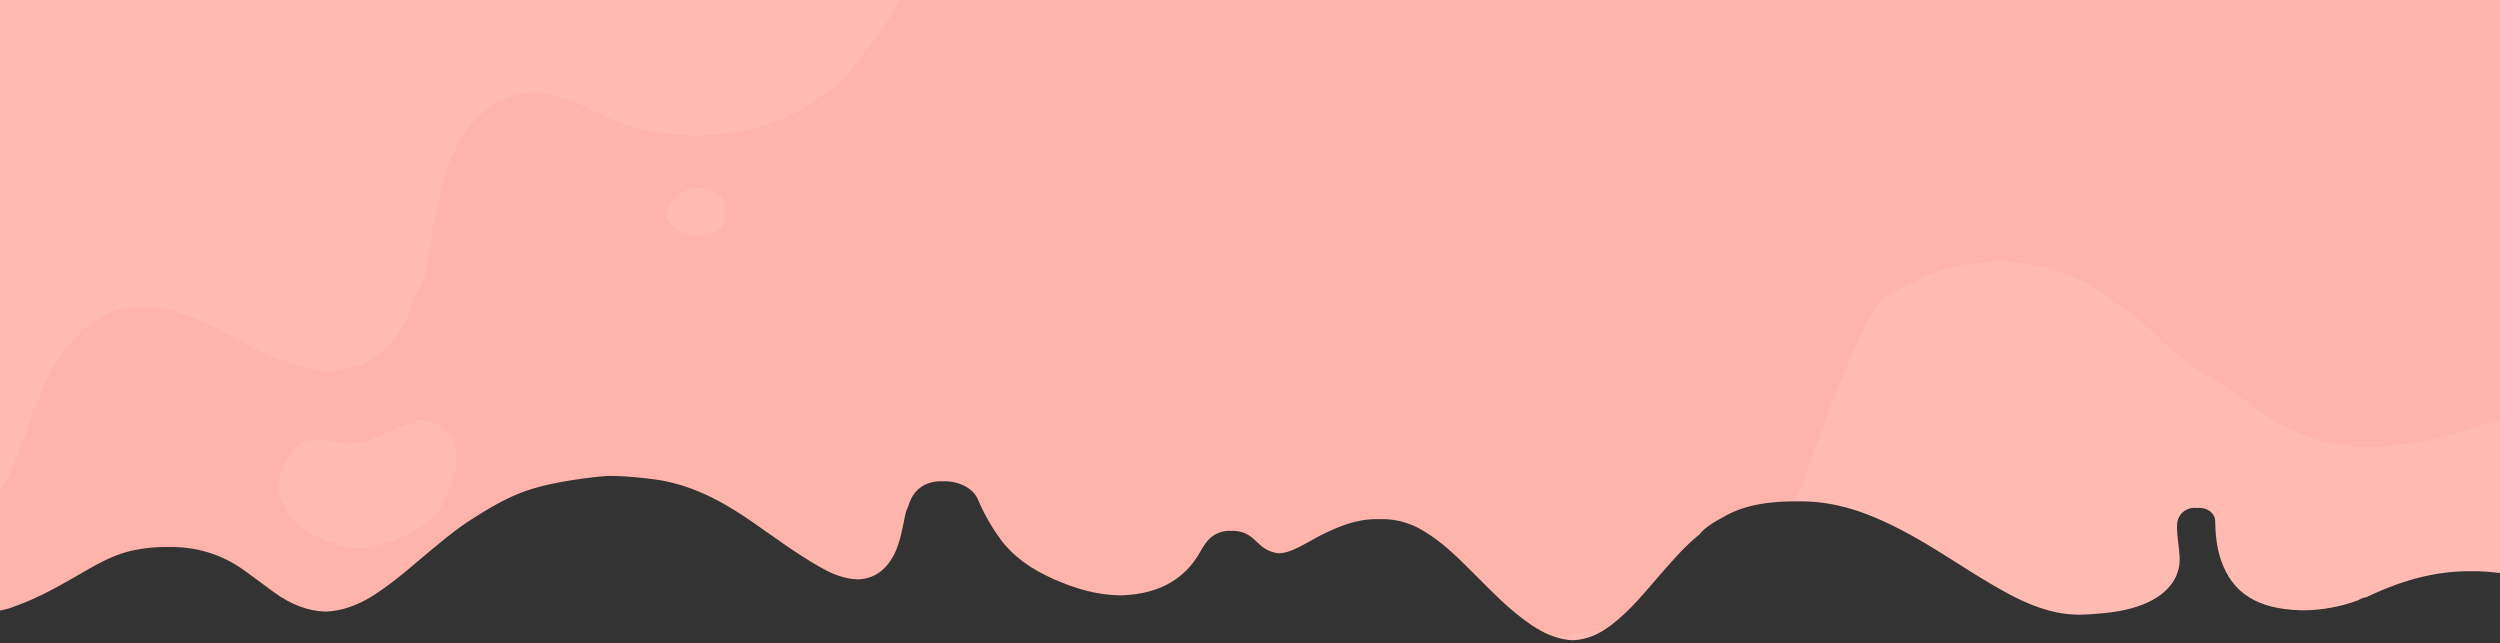 <svg xmlns="http://www.w3.org/2000/svg" xmlns:xlink="http://www.w3.org/1999/xlink" width="1920" height="494" viewBox="0 0 1920 494"><rect x="0" y="0" width="1920" height="494" fill="#333333" stroke="none"/><defs><clipPath id="a"><rect width="1920" height="494" transform="translate(0 130)" fill="#fff" stroke="#707070" stroke-width="1"></rect></clipPath><clipPath id="b"><rect width="1949.937" height="1679.946" fill="#aa272f"></rect></clipPath><clipPath id="c"><path d="M1.885,531.977v.1c0,7.411.113,430.112.113,473.5a32.131,32.131,0,0,0,7.375,1.259,55.318,55.318,0,0,0,15.852-3.505c20.091-7.012,37.612-17.427,55.317-27.6,12.112-6.97,24.433-13.627,39.255-16.279a124.037,124.037,0,0,1,24.223-2.086c21.034-.338,40.358,5.169,57.67,17.372,7.928,5.6,15.557,11.509,23.392,17.184,13.245,9.643,26.4,14.646,39.71,15.041,12.666-.358,25.453-4.851,38.625-13.5,16.688-10.961,30.811-24.065,45.857-36.4,8.553-6.993,17.081-14.025,26.628-20.153,14.52-9.307,29.215-18.351,46.737-23.879,15.53-4.907,38.069-8.44,56.723-10.095a51.75,51.75,0,0,1,5.408-.113.436.436,0,0,0,.161,0c9.571-.206,31.088,2.187,37.838,3.4,27.782,5.057,50.183,18.141,71.307,32.826,16.366,11.357,32.223,23.183,49.881,33.278,7.721,4.418,15.671,8.29,25.241,9.533,1.594.207,3.143.338,4.622.4,9.778-.4,17.4-4.381,23.483-12.277,7.189-9.327,9.177-19.91,11.489-30.44.947-4.306,1.364-8.724,3.466-12.822,1.99-6.656,5.085-12.766,12.367-16.828a27.28,27.28,0,0,1,14.353-2.949c11.093-.621,23.09,4.7,26.95,13.8A155.415,155.415,0,0,0,782.8,950.692c10.03,13.951,24.338,23.821,41.512,31.4,15.972,7.03,32.474,12.1,50.643,12.409,1.039-.018,2.08-.036,3.119-.093,27.81-1.336,46.878-12.732,58.458-33a51.116,51.116,0,0,1,5.876-8.893,21.7,21.7,0,0,1,18.1-7.481,22.893,22.893,0,0,1,16.851,5.828c1.849,1.6,3.586,3.324,5.41,4.945a24.444,24.444,0,0,0,14.653,6.411,30.572,30.572,0,0,0,9.385-2.2c8.828-3.477,16.271-8.723,24.663-12.728,11.116-5.317,22.44-10.131,35.711-11.145a65.682,65.682,0,0,1,7.187-.169.3.3,0,0,1,.185,0,59.576,59.576,0,0,1,30.9,7.481c16.548,9.158,28.8,21.773,41.28,34.162,12.483,12.409,24.477,25.156,39.156,35.986,7.9,5.846,16.365,11.167,26.765,13.837a49.207,49.207,0,0,0,10.094,1.537h.177c11.166-.418,20.844-5.075,29.649-11.822,15.92-12.219,27.369-27.321,40.033-41.607,8.575-9.645,16.989-19.4,27.483-27.788,4.414-5.564,10.841-9.3,17.474-12.879,16.783-10.131,36.035-12.483,56.308-12.576.668,0,1.34,0,2.009.017.464-.017.948-.017,1.41-.017,29.309-.113,54.2,9.683,78.011,22.053,24.407,12.671,46.183,28.258,69.689,41.944,15.464,9.024,31.2,17.58,50.064,21.377a88.3,88.3,0,0,0,16.109,1.654.3.3,0,0,0,.185,0c3.351-.02,6.726-.169,10.079-.4,12.043-.807,23.924-2.162,35.271-5.959,22.629-7.614,32.985-21.81,32.2-37.94-.393-8.178-2.219-16.339-1.964-24.61a13.932,13.932,0,0,1,2.431-7.6,13.524,13.524,0,0,1,12.807-5.413h.022a15.409,15.409,0,0,1,4.807.209c5.2,1.033,9.107,5.036,9.2,9.776.161,10.021,1.086,19.947,4.343,29.667,8.575,25.72,28.294,37.978,61.138,38.88.784.019,1.567.037,2.331.037a122.662,122.662,0,0,0,42.092-7.765,16.224,16.224,0,0,1,6.281-2.352c25.078-11.956,51.383-20.23,80.46-19.872q6.346-.094,12.9.412c5.755.451,11.443,1.317,17.175,1.843a8.222,8.222,0,0,1,1.78.358,2.872,2.872,0,0,1,2.059,1.861c.461,0,.9.019,1.362.036,0-35.42-.114-448.535-.114-448.535Z" transform="translate(-1.885 -531.977)" fill="#ffb4ab"></path></clipPath><clipPath id="d"><path d="M1.885,531.977v.038c0,4.569.113,430.025.113,473.562a32.131,32.131,0,0,0,7.375,1.259,55.318,55.318,0,0,0,15.852-3.505c20.091-7.012,37.612-17.427,55.317-27.6,12.112-6.97,24.433-13.627,39.255-16.279a124.037,124.037,0,0,1,24.223-2.086c21.034-.338,40.358,5.169,57.67,17.372,7.928,5.6,15.557,11.509,23.392,17.184,13.245,9.643,26.4,14.646,39.71,15.041,12.666-.358,25.453-4.851,38.625-13.5,16.688-10.961,30.811-24.065,45.857-36.4,8.553-6.993,17.081-14.025,26.628-20.153,14.52-9.307,29.215-18.351,46.737-23.879,15.53-4.907,38.069-8.44,56.723-10.095a51.75,51.75,0,0,1,5.408-.113.436.436,0,0,0,.161,0c9.571-.206,31.088,2.187,37.838,3.4,27.782,5.057,50.183,18.141,71.307,32.826,16.366,11.357,32.223,23.183,49.881,33.278,7.721,4.418,15.671,8.29,25.241,9.533,1.594.207,3.143.338,4.622.4,9.778-.4,17.4-4.381,23.483-12.277,7.189-9.327,9.177-19.91,11.489-30.44.947-4.306,1.364-8.724,3.466-12.822,1.99-6.656,5.085-12.766,12.367-16.828a27.28,27.28,0,0,1,14.353-2.949c11.093-.621,23.09,4.7,26.95,13.8A155.415,155.415,0,0,0,782.8,950.692c10.03,13.951,24.338,23.821,41.512,31.4,15.972,7.03,32.474,12.1,50.643,12.409,1.039-.018,2.08-.036,3.119-.093,27.81-1.336,46.878-12.732,58.458-33a51.116,51.116,0,0,1,5.876-8.893,21.7,21.7,0,0,1,18.1-7.481,22.893,22.893,0,0,1,16.851,5.828c1.849,1.6,3.586,3.324,5.41,4.945a24.444,24.444,0,0,0,14.653,6.411,30.572,30.572,0,0,0,9.385-2.2c8.828-3.477,16.271-8.723,24.663-12.728,11.116-5.317,22.44-10.131,35.711-11.145a65.682,65.682,0,0,1,7.187-.169.3.3,0,0,1,.185,0,59.576,59.576,0,0,1,30.9,7.481c16.548,9.158,28.8,21.773,41.28,34.162,12.483,12.409,24.477,25.156,39.156,35.986,7.9,5.846,16.365,11.167,26.765,13.837a49.207,49.207,0,0,0,10.094,1.537h.177c11.166-.418,20.844-5.074,29.649-11.822,15.92-12.219,27.369-27.321,40.033-41.607,8.575-9.645,16.989-19.4,27.483-27.788,4.414-5.564,10.841-9.3,17.474-12.879,16.783-10.131,36.035-12.483,56.308-12.576.668,0,1.34,0,2.009.017.464-.017.948-.017,1.41-.017,29.309-.113,54.2,9.683,78.011,22.053,24.407,12.671,46.183,28.258,69.689,41.944,15.464,9.024,31.2,17.58,50.064,21.377a88.3,88.3,0,0,0,16.109,1.654.3.3,0,0,0,.185,0c3.351-.02,6.726-.169,10.079-.4,12.043-.807,23.924-2.162,35.271-5.959,22.629-7.614,32.985-21.81,32.2-37.94-.393-8.178-2.219-16.339-1.964-24.61a13.932,13.932,0,0,1,2.431-7.6,13.524,13.524,0,0,1,12.807-5.413h.022a15.409,15.409,0,0,1,4.807.209c5.2,1.033,9.107,5.036,9.2,9.776.161,10.021,1.086,19.947,4.343,29.667,8.575,25.72,28.294,37.978,61.138,38.88.784.019,1.567.037,2.331.037a122.662,122.662,0,0,0,42.092-7.765,16.224,16.224,0,0,1,6.281-2.352c25.078-11.956,51.383-20.23,80.46-19.872q6.346-.094,12.9.412c5.755.451,11.443,1.317,17.175,1.843a8.222,8.222,0,0,1,1.78.358,2.872,2.872,0,0,1,2.059,1.861c.461,0,.9.019,1.362.036,0-35.42-.114-448.535-.114-448.535Z" transform="translate(-1.885 -531.977)" fill="rgba(255,255,255,0.17)"></path></clipPath><clipPath id="e"><rect width="1222.21" height="1138.19" fill="rgba(255,255,255,0.17)"></rect></clipPath><clipPath id="f"><rect width="1222.211" height="1138.194" fill="rgba(255,255,255,0.17)"></rect></clipPath></defs><g transform="translate(0 -130)" clip-path="url(#a)"><g transform="translate(-14.969 -414.256)"><g clip-path="url(#b)"><g transform="translate(1.91 538.966)"><g clip-path="url(#c)"><path d="M1.884,531.978H1948.008s.115,413.113.115,448.534c-.461-.017-.9-.036-1.363-.036a2.868,2.868,0,0,0-2.058-1.861,8.277,8.277,0,0,0-1.781-.358c-5.731-.526-11.419-1.392-17.174-1.843q-6.551-.506-12.9-.412c-29.077-.358-55.381,7.916-80.46,19.872a16.235,16.235,0,0,0-6.281,2.352,122.684,122.684,0,0,1-42.092,7.766c-.763,0-1.547-.019-2.33-.039-32.845-.9-52.562-13.161-61.138-38.88-3.258-9.72-4.182-19.646-4.344-29.667-.093-4.74-4-8.742-9.2-9.776a15.409,15.409,0,0,0-4.807-.209h-.023a13.522,13.522,0,0,0-12.806,5.414,13.935,13.935,0,0,0-2.432,7.6c-.253,8.271,1.573,16.432,1.965,24.61.786,16.13-9.57,30.326-32.2,37.94-11.347,3.8-23.228,5.152-35.272,5.959-3.351.226-6.726.376-10.078.4a.3.3,0,0,1-.185,0,88.21,88.21,0,0,1-16.109-1.654c-18.862-3.8-34.6-12.353-50.065-21.377-23.5-13.686-45.28-29.272-69.688-41.944-23.809-12.37-48.7-22.166-78.012-22.053-.461,0-.946,0-1.409.017-.67-.017-1.341-.017-2.01-.017-20.272.093-39.525,2.445-56.307,12.577-6.633,3.573-13.059,7.314-17.474,12.878-10.494,8.387-18.908,18.143-27.483,27.788-12.664,14.285-24.113,29.387-40.033,41.607-8.831,6.767-18.54,11.43-29.749,11.825a49.187,49.187,0,0,1-10.171-1.541c-10.4-2.671-18.861-7.992-26.765-13.837-14.678-10.829-26.674-23.577-39.157-35.985-12.482-12.39-24.732-25.005-41.28-34.163a59.583,59.583,0,0,0-30.9-7.481.3.3,0,0,0-.184,0,65.677,65.677,0,0,0-7.187.169c-13.272,1.013-24.595,5.828-35.712,11.145-8.391,4-15.833,9.251-24.663,12.728a30.559,30.559,0,0,1-9.385,2.2,24.449,24.449,0,0,1-14.653-6.411c-1.824-1.621-3.56-3.343-5.409-4.945a22.9,22.9,0,0,0-16.851-5.828,21.7,21.7,0,0,0-18.1,7.481,51.087,51.087,0,0,0-5.876,8.894c-11.58,20.263-30.649,31.66-58.458,32.995-1.039.057-2.081.076-3.119.093-18.169-.3-34.671-5.378-50.644-12.408-17.174-7.577-31.481-17.448-41.511-31.4a155.363,155.363,0,0,1-16.874-29.949c-3.859-9.1-15.857-14.42-26.95-13.8a27.275,27.275,0,0,0-14.354,2.95c-7.281,4.062-10.378,10.171-12.366,16.827-2.1,4.1-2.519,8.516-3.466,12.822-2.312,10.53-4.3,21.113-11.489,30.44-6.079,7.9-13.706,11.882-23.483,12.277-1.479-.057-3.028-.188-4.622-.4-9.57-1.242-17.52-5.114-25.241-9.533-17.658-10.095-33.515-21.92-49.881-33.278-21.125-14.684-43.524-27.769-71.307-32.826-6.75-1.216-28.267-3.609-37.838-3.4a.433.433,0,0,1-.161,0,51.786,51.786,0,0,0-5.409.112c-18.653,1.654-41.191,5.188-56.722,10.095-17.522,5.528-32.218,14.572-46.737,23.879-9.547,6.128-18.075,13.161-26.628,20.153-15.046,12.334-29.168,25.438-45.858,36.4-13.171,8.649-25.958,13.141-38.624,13.5-13.315-.4-26.465-5.4-39.71-15.041-7.836-5.674-15.465-11.582-23.392-17.184-17.311-12.2-36.636-17.711-57.67-17.372a124.112,124.112,0,0,0-24.223,2.086c-14.823,2.652-27.143,9.309-39.255,16.279-17.706,10.171-35.228,20.586-55.317,27.6a55.353,55.353,0,0,1-15.852,3.505A32.075,32.075,0,0,1,2,1005.577c0-43.773-.114-473.6-.114-473.6" transform="translate(-1.885 -531.977)" fill="#ffb4ab"></path></g></g><g transform="translate(1.91 538.966)"><g clip-path="url(#d)"><g transform="translate(-1.91 2.789)" opacity="0.5"><g clip-path="url(#e)"><path d="M706.123,534.844c-2.478,8.114-7.39,14.989-11.954,21.894-9.742,14.737-20.335,28.888-32.539,41.622-9.5,9.912-27.8,22.238-40.4,27.69-14.49,6.269-29.527,11.078-45.122,13.229a184.853,184.853,0,0,1-56.167-.429,171.168,171.168,0,0,1-48.987-16.365,164.494,164.494,0,0,0-36.857-13.373c-8.411-1.958-16.709-.783-24.734,1.74-26.3,8.267-40.57,28.151-49.826,52.595-4.792,12.658-6.9,25.988-9.75,39.174-3.488,16.118-4.312,32.723-9.335,48.536-1.064,3.349-3.248,5.928-4.778,8.936-4.183,8.223-5.864,17.331-10.107,25.622-7.351,14.367-18.017,24.859-32.595,31.121-15.988,6.868-32.254,5.981-49,1.544-24.66-6.535-45.472-20.863-68.092-31.515-19.01-8.951-38.707-16.54-60.259-13.657a64.585,64.585,0,0,0-34.358,15.356,122.713,122.713,0,0,0-32.005,44.1c-6.226,14.252-11.15,29.068-16.823,43.567C26.3,891.906,20.857,907.987,9.809,921.147c-2.687,3.2-4.741,7.516-9.69,8.19Q.12,732.032,0,534.728q353.062.2,706.123.117" transform="translate(0 -534.73)" fill="rgba(255,255,255,0.17)"></path><path d="M257.086,871.008c7.707-1.168,14.728,2.77,22.466,2.679,10.4-.124,19.794-3.569,28.449-7.971,7.313-3.718,15.064-6.209,22.467-9.486,7.307-3.233,26.216,4.14,29.732,15.4,4.469,14.313,1.783,27.15-4.54,39.808-3.785,7.577-6.538,15.911-13.49,21.474-11.7,9.358-25.2,14.627-39.547,18.8-18.091,5.265-34-.545-49.428-8a50.967,50.967,0,0,1-24.438-24.926C221.6,903.269,231.1,878.466,247,871.837c3.3-1.376,6.737-.51,10.09-.83" transform="translate(2.974 -530.516)" fill="rgba(255,255,255,0.17)"></path><path d="M544.36,715.751a25.507,25.507,0,0,1-15.3-3.357c-9.353-5.332-11.315-13.893-5.146-22.579,8.162-11.493,26.36-13.672,36.751-4.4,4.994,4.456,6.474,12.146,3.74,19.437-2.544,6.784-7.985,10.76-14.937,10.9-1.4.027-2.8,0-5.107,0" transform="translate(6.837 -532.826)" fill="rgba(255,255,255,0.17)"></path></g></g><g transform="translate(725.816 -538.966)" opacity="0.5"><g transform="translate(0 107)"><g clip-path="url(#f)"><path d="M1073.423,1129.918c.357-5.667-1.308-11.007-2.253-16.508a193.14,193.14,0,0,1-2.411-41.778,141.51,141.51,0,0,1,6.847-38.059c5.447-16.418,11.61-32.3,21.462-46.924,9.193-13.65,19.113-26.713,31.459-37.124a139.618,139.618,0,0,1,37.58-22.953c19.611-7.909,40.248-10.687,60.993-13.134,13.862-1.635,27.891-2.414,41.549-5.09,16.379-3.21,32.536-7.44,47.432-15.781,48.13-26.948,65.379-80.969,82.75-129.678q14.37-40.295,32.36-79.177c3.944-8.553,8.21-17.443,15.176-23.991,7.434-6.989,17.9-10.628,26.839-15.13a125.579,125.579,0,0,1,21.23-8.734c28.127-8.2,59.04-8.009,86.961,1.346a145.408,145.408,0,0,1,23.208,10.1,225.261,225.261,0,0,1,28.235,18.78,288.691,288.691,0,0,1,24.548,20.513c4.731,4.489,9.246,9.209,14.171,13.484,18.608,16.152,41.759,25.878,60.809,41.51,12.376,10.158,26.767,17.049,41.34,22.63a120.211,120.211,0,0,0,34.3,7.494c19.312,1.369,38.3-.855,57.1-4.154a214.968,214.968,0,0,0,36.552-10.292c7.578-2.777,15.456-4.994,23.212-7.413,3.594-1.122,7.451-2.467,11.018-3.668.048,28.952-.139,58.188-.114,87.241.059,67.135.114,133.428.114,201.4-17.544.649-33.725-5.723-50.11-10.4-14.988-4.279-29.641-9.576-44.98-12.834-18.26-3.877-36.409-7.17-55.136-4.358-9.853,1.479-19.754,2.593-29.126,6.384a95.6,95.6,0,0,0-34.928,24.59c-10.446,11.4-18.431,24.607-25.638,38.1-5.61,10.5-11.365,20.99-16.41,31.782-3.539,7.569-9.857,13.538-11.989,21.818Z" transform="translate(-713.688 8.276)" fill="rgba(255,255,255,0.17)"></path><path d="M938.145,1047.826a59.414,59.414,0,0,1,10.22-37.953c9.434-13.856,23.961-18.582,40.6-15.681,5.764,1,11.445,1.811,16.42,5.863,7.787,6.342,6.249,14.721,5.872,22.711a95.062,95.062,0,0,1-16.659,49.6c-8.672,12.822-20.9,18.806-34.046,15.271-10.338-2.78-15.08-11.521-19.024-20.516-2.759-6.289-4.408-12.892-3.383-19.293" transform="translate(-715.404 13.051)" fill="rgba(255,255,255,0.17)"></path></g></g></g></g></g></g></g></g></svg>